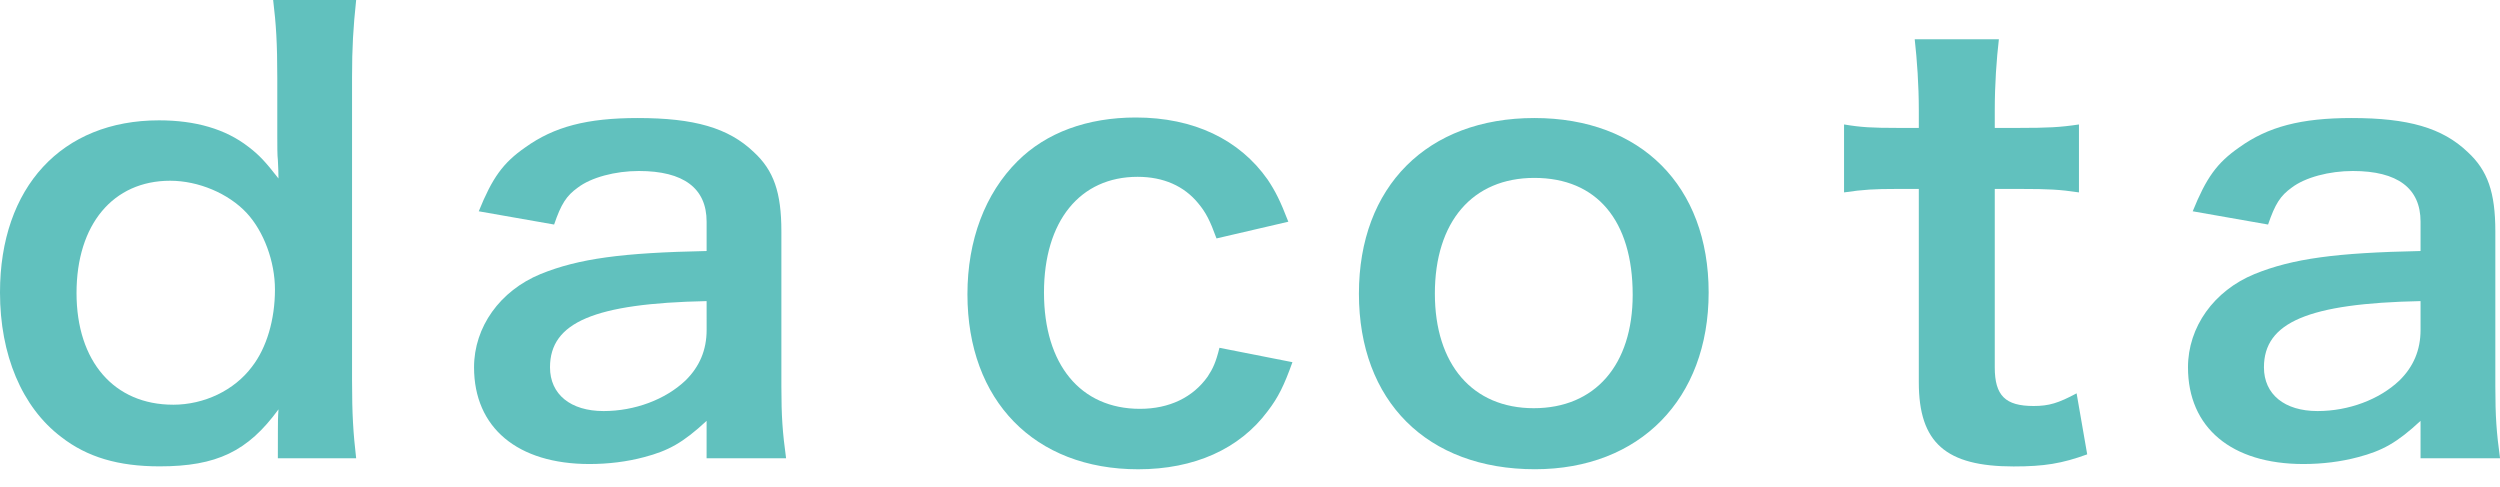 <svg fill="none" height="23" viewBox="0 0 118 23" width="118" xmlns="http://www.w3.org/2000/svg"><g fill="#61c1be"><path d="m13.117 20.299c0-.326 0-.625.028-.978-1.445 1.984-2.918 2.691-5.614 2.691-1.945 0-3.418-.435-4.641-1.386-1.862-1.413-2.89-3.886-2.89-6.821 0-4.973 2.918-8.125 7.503-8.125 1.723 0 3.14.408 4.224 1.25.5.38.806.707 1.417 1.494 0-.217-.009-.507-.028-.87-.028-.19-.028-.706-.028-1.168v-2.718c0-1.63-.056-2.527-.195-3.668h3.918c-.139 1.304-.194 2.255-.194 3.641v14.321c0 1.603.056 2.473.194 3.669h-3.696zm-4.947-1.196c1.473 0 2.89-.679 3.724-1.794.695-.897 1.084-2.228 1.084-3.642 0-1.331-.528-2.744-1.334-3.614-.862-.924-2.279-1.522-3.613-1.522-2.696 0-4.419 2.065-4.419 5.299 0 3.234 1.779 5.272 4.557 5.272z"/><path d="m33.352 19.864c-1.112 1.033-1.806 1.413-2.946 1.712-.806.217-1.695.326-2.584.326-3.39 0-5.447-1.712-5.447-4.565 0-1.902 1.223-3.614 3.14-4.402 1.806-.734 3.863-1.006 7.837-1.087v-1.386c0-1.576-1.084-2.391-3.196-2.391-1.111 0-2.251.299-2.89.788-.528.38-.778.761-1.112 1.739l-3.557-.625c.639-1.576 1.139-2.283 2.195-3.016 1.362-.978 2.918-1.386 5.308-1.386 2.668 0 4.28.462 5.475 1.603.945.87 1.306 1.902 1.306 3.75v7.31c0 1.44.056 2.174.222 3.397h-3.752zm0-5.652c-5.308.109-7.392 1.005-7.392 3.125 0 1.277.973 2.065 2.529 2.065 1.473 0 2.918-.544 3.863-1.44.667-.652 1.001-1.44 1.001-2.391z"/><path d="m57.419 11.254c-.306-.842-.5-1.223-.862-1.658-.667-.815-1.64-1.25-2.862-1.25-2.723 0-4.419 2.093-4.419 5.462 0 3.397 1.723 5.489 4.53 5.489 1.389 0 2.502-.543 3.196-1.522.25-.38.389-.679.556-1.359l3.445.679c-.389 1.087-.666 1.658-1.167 2.31-1.334 1.794-3.474 2.745-6.114 2.745-4.891 0-8.059-3.234-8.059-8.261 0-2.554.834-4.756 2.362-6.278 1.362-1.359 3.307-2.065 5.586-2.065 2.724 0 4.891 1.033 6.225 2.935.361.544.584.978.973 1.984z"/><path d="m64.141 13.859c0-5.055 3.224-8.288 8.281-8.288 5.03 0 8.226 3.207 8.226 8.234 0 5.027-3.251 8.343-8.198 8.343-5.085 0-8.309-3.207-8.309-8.288zm3.585 0c0 3.342 1.778 5.408 4.668 5.408s4.669-2.038 4.669-5.353c0-3.506-1.695-5.517-4.641-5.517-2.917 0-4.696 2.065-4.696 5.462z"/><path d="m94.347 1.852c-.111.951-.194 2.12-.194 3.343v.842h1.167c1.306 0 1.918-.027 2.807-.163v3.207c-.917-.136-1.445-.163-2.723-.163h-1.251v8.424c0 1.332.5 1.821 1.834 1.821.723 0 1.167-.136 2.029-.598l.5 2.88c-1.195.435-2.029.571-3.474.571-3.196 0-4.474-1.114-4.474-3.968v-9.13h-1.056c-1.028 0-1.556.027-2.473.163v-3.207c.806.136 1.334.163 2.501.163h1.028v-.842c0-1.169-.083-2.364-.194-3.343z"/><path d="m114.25 19.864c-1.111 1.033-1.806 1.413-2.945 1.712-.806.217-1.696.326-2.585.326-3.39 0-5.447-1.712-5.447-4.565 0-1.902 1.223-3.614 3.141-4.402 1.806-.734 3.863-1.006 7.836-1.087v-1.386c0-1.576-1.083-2.391-3.195-2.391-1.112 0-2.251.299-2.891.788-.528.38-.777.761-1.111 1.739l-3.557-.625c.639-1.576 1.139-2.283 2.195-3.016 1.362-.978 2.918-1.386 5.308-1.386 2.668 0 4.279.462 5.474 1.603.945.87 1.307 1.902 1.307 3.75v7.31c0 1.44.055 2.174.222 3.397h-3.752zm0-5.652c-5.308.109-7.392 1.005-7.392 3.125 0 1.277.973 2.065 2.529 2.065 1.473 0 2.918-.544 3.863-1.44.667-.652 1-1.44 1-2.391z"/></g></svg>